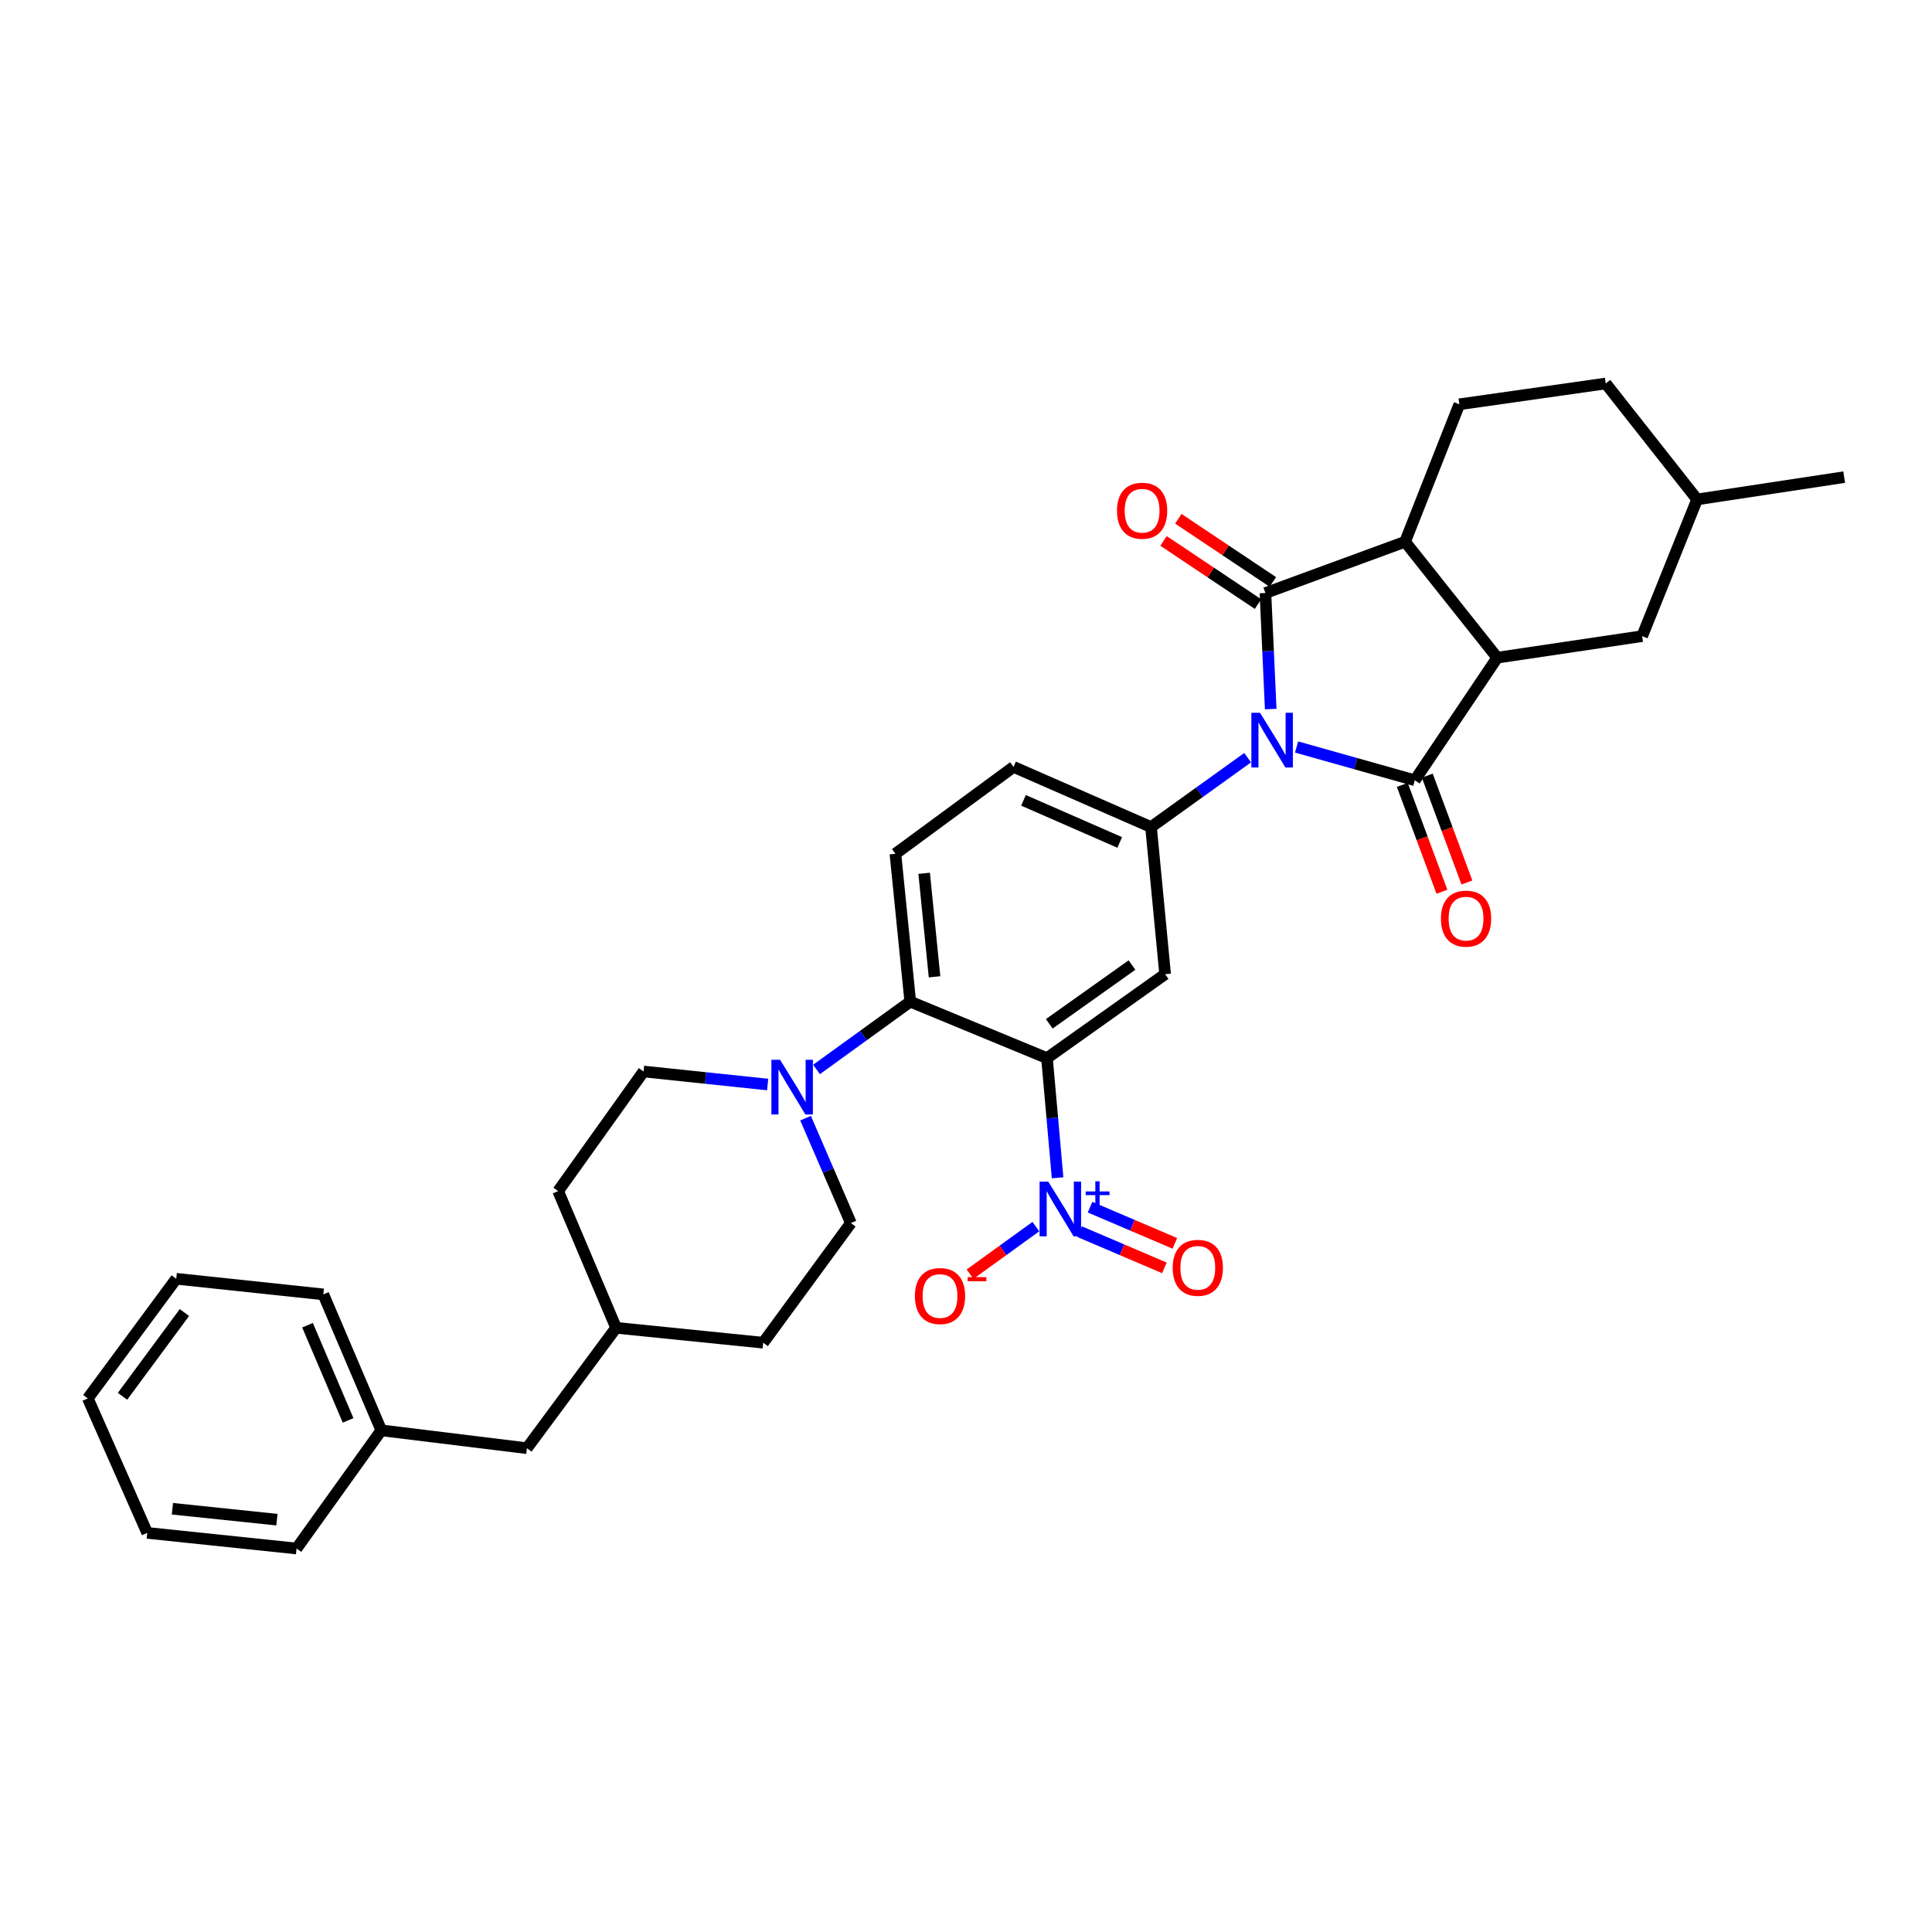 <?xml version='1.0' encoding='iso-8859-1'?>
<svg version='1.1' baseProfile='full'
              xmlns='http://www.w3.org/2000/svg'
                      xmlns:rdkit='http://www.rdkit.org/xml'
                      xmlns:xlink='http://www.w3.org/1999/xlink'
                  xml:space='preserve'
width='1000px' height='1000px' viewBox='0 0 1000 1000'>
<!-- END OF HEADER -->
<rect style='opacity:1.0;fill:#FFFFFF;stroke:none' width='1000' height='1000' x='0' y='0'> </rect>
<path class='bond-0' d='M 671.107,386.645 L 701.704,395.256' style='fill:none;fill-rule:evenodd;stroke:#0000FF;stroke-width:6px;stroke-linecap:butt;stroke-linejoin:miter;stroke-opacity:1' />
<path class='bond-0' d='M 701.704,395.256 L 732.302,403.868' style='fill:none;fill-rule:evenodd;stroke:#000000;stroke-width:6px;stroke-linecap:butt;stroke-linejoin:miter;stroke-opacity:1' />
<path class='bond-1' d='M 657.718,367.017 L 656.352,336.982' style='fill:none;fill-rule:evenodd;stroke:#0000FF;stroke-width:6px;stroke-linecap:butt;stroke-linejoin:miter;stroke-opacity:1' />
<path class='bond-1' d='M 656.352,336.982 L 654.986,306.946' style='fill:none;fill-rule:evenodd;stroke:#000000;stroke-width:6px;stroke-linecap:butt;stroke-linejoin:miter;stroke-opacity:1' />
<path class='bond-6' d='M 645.779,392.178 L 620.772,410.131' style='fill:none;fill-rule:evenodd;stroke:#0000FF;stroke-width:6px;stroke-linecap:butt;stroke-linejoin:miter;stroke-opacity:1' />
<path class='bond-6' d='M 620.772,410.131 L 595.765,428.085' style='fill:none;fill-rule:evenodd;stroke:#000000;stroke-width:6px;stroke-linecap:butt;stroke-linejoin:miter;stroke-opacity:1' />
<path class='bond-4' d='M 732.302,403.868 L 774.967,340.41' style='fill:none;fill-rule:evenodd;stroke:#000000;stroke-width:6px;stroke-linecap:butt;stroke-linejoin:miter;stroke-opacity:1' />
<path class='bond-12' d='M 725.837,406.264 L 736.087,433.917' style='fill:none;fill-rule:evenodd;stroke:#000000;stroke-width:6px;stroke-linecap:butt;stroke-linejoin:miter;stroke-opacity:1' />
<path class='bond-12' d='M 736.087,433.917 L 746.337,461.569' style='fill:none;fill-rule:evenodd;stroke:#FF0000;stroke-width:6px;stroke-linecap:butt;stroke-linejoin:miter;stroke-opacity:1' />
<path class='bond-12' d='M 738.767,401.471 L 749.018,429.124' style='fill:none;fill-rule:evenodd;stroke:#000000;stroke-width:6px;stroke-linecap:butt;stroke-linejoin:miter;stroke-opacity:1' />
<path class='bond-12' d='M 749.018,429.124 L 759.268,456.776' style='fill:none;fill-rule:evenodd;stroke:#FF0000;stroke-width:6px;stroke-linecap:butt;stroke-linejoin:miter;stroke-opacity:1' />
<path class='bond-5' d='M 654.986,306.946 L 727.269,280.415' style='fill:none;fill-rule:evenodd;stroke:#000000;stroke-width:6px;stroke-linecap:butt;stroke-linejoin:miter;stroke-opacity:1' />
<path class='bond-13' d='M 658.818,301.214 L 634.361,284.864' style='fill:none;fill-rule:evenodd;stroke:#000000;stroke-width:6px;stroke-linecap:butt;stroke-linejoin:miter;stroke-opacity:1' />
<path class='bond-13' d='M 634.361,284.864 L 609.904,268.515' style='fill:none;fill-rule:evenodd;stroke:#FF0000;stroke-width:6px;stroke-linecap:butt;stroke-linejoin:miter;stroke-opacity:1' />
<path class='bond-13' d='M 651.154,312.678 L 626.697,296.329' style='fill:none;fill-rule:evenodd;stroke:#000000;stroke-width:6px;stroke-linecap:butt;stroke-linejoin:miter;stroke-opacity:1' />
<path class='bond-13' d='M 626.697,296.329 L 602.24,279.979' style='fill:none;fill-rule:evenodd;stroke:#FF0000;stroke-width:6px;stroke-linecap:butt;stroke-linejoin:miter;stroke-opacity:1' />
<path class='bond-2' d='M 541.914,547.683 L 603.066,504.237' style='fill:none;fill-rule:evenodd;stroke:#000000;stroke-width:6px;stroke-linecap:butt;stroke-linejoin:miter;stroke-opacity:1' />
<path class='bond-2' d='M 543.1,529.924 L 585.906,499.512' style='fill:none;fill-rule:evenodd;stroke:#000000;stroke-width:6px;stroke-linecap:butt;stroke-linejoin:miter;stroke-opacity:1' />
<path class='bond-3' d='M 541.914,547.683 L 544.659,578.657' style='fill:none;fill-rule:evenodd;stroke:#000000;stroke-width:6px;stroke-linecap:butt;stroke-linejoin:miter;stroke-opacity:1' />
<path class='bond-3' d='M 544.659,578.657 L 547.404,609.631' style='fill:none;fill-rule:evenodd;stroke:#0000FF;stroke-width:6px;stroke-linecap:butt;stroke-linejoin:miter;stroke-opacity:1' />
<path class='bond-34' d='M 541.914,547.683 L 471.148,518.448' style='fill:none;fill-rule:evenodd;stroke:#000000;stroke-width:6px;stroke-linecap:butt;stroke-linejoin:miter;stroke-opacity:1' />
<path class='bond-14' d='M 536.172,634.895 L 519.132,647.202' style='fill:none;fill-rule:evenodd;stroke:#0000FF;stroke-width:6px;stroke-linecap:butt;stroke-linejoin:miter;stroke-opacity:1' />
<path class='bond-14' d='M 519.132,647.202 L 502.093,659.509' style='fill:none;fill-rule:evenodd;stroke:#FF0000;stroke-width:6px;stroke-linecap:butt;stroke-linejoin:miter;stroke-opacity:1' />
<path class='bond-15' d='M 558.799,637.504 L 580.741,646.875' style='fill:none;fill-rule:evenodd;stroke:#0000FF;stroke-width:6px;stroke-linecap:butt;stroke-linejoin:miter;stroke-opacity:1' />
<path class='bond-15' d='M 580.741,646.875 L 602.684,656.245' style='fill:none;fill-rule:evenodd;stroke:#FF0000;stroke-width:6px;stroke-linecap:butt;stroke-linejoin:miter;stroke-opacity:1' />
<path class='bond-15' d='M 564.214,624.822 L 586.157,634.193' style='fill:none;fill-rule:evenodd;stroke:#0000FF;stroke-width:6px;stroke-linecap:butt;stroke-linejoin:miter;stroke-opacity:1' />
<path class='bond-15' d='M 586.157,634.193 L 608.1,643.563' style='fill:none;fill-rule:evenodd;stroke:#FF0000;stroke-width:6px;stroke-linecap:butt;stroke-linejoin:miter;stroke-opacity:1' />
<path class='bond-16' d='M 774.967,340.41 L 849.97,329.263' style='fill:none;fill-rule:evenodd;stroke:#000000;stroke-width:6px;stroke-linecap:butt;stroke-linejoin:miter;stroke-opacity:1' />
<path class='bond-33' d='M 774.967,340.41 L 727.269,280.415' style='fill:none;fill-rule:evenodd;stroke:#000000;stroke-width:6px;stroke-linecap:butt;stroke-linejoin:miter;stroke-opacity:1' />
<path class='bond-11' d='M 727.269,280.415 L 755.355,209.266' style='fill:none;fill-rule:evenodd;stroke:#000000;stroke-width:6px;stroke-linecap:butt;stroke-linejoin:miter;stroke-opacity:1' />
<path class='bond-7' d='M 595.765,428.085 L 603.066,504.237' style='fill:none;fill-rule:evenodd;stroke:#000000;stroke-width:6px;stroke-linecap:butt;stroke-linejoin:miter;stroke-opacity:1' />
<path class='bond-17' d='M 595.765,428.085 L 524.615,396.949' style='fill:none;fill-rule:evenodd;stroke:#000000;stroke-width:6px;stroke-linecap:butt;stroke-linejoin:miter;stroke-opacity:1' />
<path class='bond-17' d='M 579.564,436.048 L 529.759,414.253' style='fill:none;fill-rule:evenodd;stroke:#000000;stroke-width:6px;stroke-linecap:butt;stroke-linejoin:miter;stroke-opacity:1' />
<path class='bond-8' d='M 471.148,518.448 L 463.464,441.921' style='fill:none;fill-rule:evenodd;stroke:#000000;stroke-width:6px;stroke-linecap:butt;stroke-linejoin:miter;stroke-opacity:1' />
<path class='bond-8' d='M 483.716,505.591 L 478.338,452.022' style='fill:none;fill-rule:evenodd;stroke:#000000;stroke-width:6px;stroke-linecap:butt;stroke-linejoin:miter;stroke-opacity:1' />
<path class='bond-9' d='M 471.148,518.448 L 446.893,535.998' style='fill:none;fill-rule:evenodd;stroke:#000000;stroke-width:6px;stroke-linecap:butt;stroke-linejoin:miter;stroke-opacity:1' />
<path class='bond-9' d='M 446.893,535.998 L 422.638,553.548' style='fill:none;fill-rule:evenodd;stroke:#0000FF;stroke-width:6px;stroke-linecap:butt;stroke-linejoin:miter;stroke-opacity:1' />
<path class='bond-18' d='M 397.338,561.352 L 365.22,557.977' style='fill:none;fill-rule:evenodd;stroke:#0000FF;stroke-width:6px;stroke-linecap:butt;stroke-linejoin:miter;stroke-opacity:1' />
<path class='bond-18' d='M 365.22,557.977 L 333.101,554.601' style='fill:none;fill-rule:evenodd;stroke:#000000;stroke-width:6px;stroke-linecap:butt;stroke-linejoin:miter;stroke-opacity:1' />
<path class='bond-19' d='M 416.957,578.76 L 428.684,605.906' style='fill:none;fill-rule:evenodd;stroke:#0000FF;stroke-width:6px;stroke-linecap:butt;stroke-linejoin:miter;stroke-opacity:1' />
<path class='bond-19' d='M 428.684,605.906 L 440.411,633.052' style='fill:none;fill-rule:evenodd;stroke:#000000;stroke-width:6px;stroke-linecap:butt;stroke-linejoin:miter;stroke-opacity:1' />
<path class='bond-10' d='M 463.464,441.921 L 524.615,396.949' style='fill:none;fill-rule:evenodd;stroke:#000000;stroke-width:6px;stroke-linecap:butt;stroke-linejoin:miter;stroke-opacity:1' />
<path class='bond-20' d='M 755.355,209.266 L 831.124,198.494' style='fill:none;fill-rule:evenodd;stroke:#000000;stroke-width:6px;stroke-linecap:butt;stroke-linejoin:miter;stroke-opacity:1' />
<path class='bond-22' d='M 849.97,329.263 L 878.424,258.497' style='fill:none;fill-rule:evenodd;stroke:#000000;stroke-width:6px;stroke-linecap:butt;stroke-linejoin:miter;stroke-opacity:1' />
<path class='bond-23' d='M 333.101,554.601 L 288.896,616.504' style='fill:none;fill-rule:evenodd;stroke:#000000;stroke-width:6px;stroke-linecap:butt;stroke-linejoin:miter;stroke-opacity:1' />
<path class='bond-24' d='M 440.411,633.052 L 395.027,694.985' style='fill:none;fill-rule:evenodd;stroke:#000000;stroke-width:6px;stroke-linecap:butt;stroke-linejoin:miter;stroke-opacity:1' />
<path class='bond-35' d='M 831.124,198.494 L 878.424,258.497' style='fill:none;fill-rule:evenodd;stroke:#000000;stroke-width:6px;stroke-linecap:butt;stroke-linejoin:miter;stroke-opacity:1' />
<path class='bond-21' d='M 272.731,749.586 L 318.89,687.27' style='fill:none;fill-rule:evenodd;stroke:#000000;stroke-width:6px;stroke-linecap:butt;stroke-linejoin:miter;stroke-opacity:1' />
<path class='bond-26' d='M 272.731,749.586 L 197.36,740.339' style='fill:none;fill-rule:evenodd;stroke:#000000;stroke-width:6px;stroke-linecap:butt;stroke-linejoin:miter;stroke-opacity:1' />
<path class='bond-29' d='M 878.424,258.497 L 954.545,246.959' style='fill:none;fill-rule:evenodd;stroke:#000000;stroke-width:6px;stroke-linecap:butt;stroke-linejoin:miter;stroke-opacity:1' />
<path class='bond-36' d='M 288.896,616.504 L 318.89,687.27' style='fill:none;fill-rule:evenodd;stroke:#000000;stroke-width:6px;stroke-linecap:butt;stroke-linejoin:miter;stroke-opacity:1' />
<path class='bond-25' d='M 395.027,694.985 L 318.89,687.27' style='fill:none;fill-rule:evenodd;stroke:#000000;stroke-width:6px;stroke-linecap:butt;stroke-linejoin:miter;stroke-opacity:1' />
<path class='bond-27' d='M 197.36,740.339 L 167.359,669.971' style='fill:none;fill-rule:evenodd;stroke:#000000;stroke-width:6px;stroke-linecap:butt;stroke-linejoin:miter;stroke-opacity:1' />
<path class='bond-27' d='M 180.175,735.192 L 159.174,685.934' style='fill:none;fill-rule:evenodd;stroke:#000000;stroke-width:6px;stroke-linecap:butt;stroke-linejoin:miter;stroke-opacity:1' />
<path class='bond-28' d='M 197.36,740.339 L 153.5,801.506' style='fill:none;fill-rule:evenodd;stroke:#000000;stroke-width:6px;stroke-linecap:butt;stroke-linejoin:miter;stroke-opacity:1' />
<path class='bond-31' d='M 167.359,669.971 L 91.222,661.888' style='fill:none;fill-rule:evenodd;stroke:#000000;stroke-width:6px;stroke-linecap:butt;stroke-linejoin:miter;stroke-opacity:1' />
<path class='bond-30' d='M 153.5,801.506 L 76.207,793.423' style='fill:none;fill-rule:evenodd;stroke:#000000;stroke-width:6px;stroke-linecap:butt;stroke-linejoin:miter;stroke-opacity:1' />
<path class='bond-30' d='M 143.34,786.578 L 89.235,780.92' style='fill:none;fill-rule:evenodd;stroke:#000000;stroke-width:6px;stroke-linecap:butt;stroke-linejoin:miter;stroke-opacity:1' />
<path class='bond-32' d='M 76.207,793.423 L 45.455,723.821' style='fill:none;fill-rule:evenodd;stroke:#000000;stroke-width:6px;stroke-linecap:butt;stroke-linejoin:miter;stroke-opacity:1' />
<path class='bond-37' d='M 91.222,661.888 L 45.455,723.821' style='fill:none;fill-rule:evenodd;stroke:#000000;stroke-width:6px;stroke-linecap:butt;stroke-linejoin:miter;stroke-opacity:1' />
<path class='bond-37' d='M 95.448,679.374 L 63.41,722.727' style='fill:none;fill-rule:evenodd;stroke:#000000;stroke-width:6px;stroke-linecap:butt;stroke-linejoin:miter;stroke-opacity:1' />
<path  class='atom-0' d='M 652.189 368.923
L 661.469 383.923
Q 662.389 385.403, 663.869 388.083
Q 665.349 390.763, 665.429 390.923
L 665.429 368.923
L 669.189 368.923
L 669.189 397.243
L 665.309 397.243
L 655.349 380.843
Q 654.189 378.923, 652.949 376.723
Q 651.749 374.523, 651.389 373.843
L 651.389 397.243
L 647.709 397.243
L 647.709 368.923
L 652.189 368.923
' fill='#0000FF'/>
<path  class='atom-4' d='M 542.572 611.591
L 551.852 626.591
Q 552.772 628.071, 554.252 630.751
Q 555.732 633.431, 555.812 633.591
L 555.812 611.591
L 559.572 611.591
L 559.572 639.911
L 555.692 639.911
L 545.732 623.511
Q 544.572 621.591, 543.332 619.391
Q 542.132 617.191, 541.772 616.511
L 541.772 639.911
L 538.092 639.911
L 538.092 611.591
L 542.572 611.591
' fill='#0000FF'/>
<path  class='atom-4' d='M 561.948 616.695
L 566.938 616.695
L 566.938 611.442
L 569.156 611.442
L 569.156 616.695
L 574.277 616.695
L 574.277 618.596
L 569.156 618.596
L 569.156 623.876
L 566.938 623.876
L 566.938 618.596
L 561.948 618.596
L 561.948 616.695
' fill='#0000FF'/>
<path  class='atom-10' d='M 403.752 548.524
L 413.032 563.524
Q 413.952 565.004, 415.432 567.684
Q 416.912 570.364, 416.992 570.524
L 416.992 548.524
L 420.752 548.524
L 420.752 576.844
L 416.872 576.844
L 406.912 560.444
Q 405.752 558.524, 404.512 556.324
Q 403.312 554.124, 402.952 553.444
L 402.952 576.844
L 399.272 576.844
L 399.272 548.524
L 403.752 548.524
' fill='#0000FF'/>
<path  class='atom-13' d='M 745.818 475.48
Q 745.818 468.68, 749.178 464.88
Q 752.538 461.08, 758.818 461.08
Q 765.098 461.08, 768.458 464.88
Q 771.818 468.68, 771.818 475.48
Q 771.818 482.36, 768.418 486.28
Q 765.018 490.16, 758.818 490.16
Q 752.578 490.16, 749.178 486.28
Q 745.818 482.4, 745.818 475.48
M 758.818 486.96
Q 763.138 486.96, 765.458 484.08
Q 767.818 481.16, 767.818 475.48
Q 767.818 469.92, 765.458 467.12
Q 763.138 464.28, 758.818 464.28
Q 754.498 464.28, 752.138 467.08
Q 749.818 469.88, 749.818 475.48
Q 749.818 481.2, 752.138 484.08
Q 754.498 486.96, 758.818 486.96
' fill='#FF0000'/>
<path  class='atom-14' d='M 578.153 264.353
Q 578.153 257.553, 581.513 253.753
Q 584.873 249.953, 591.153 249.953
Q 597.433 249.953, 600.793 253.753
Q 604.153 257.553, 604.153 264.353
Q 604.153 271.233, 600.753 275.153
Q 597.353 279.033, 591.153 279.033
Q 584.913 279.033, 581.513 275.153
Q 578.153 271.273, 578.153 264.353
M 591.153 275.833
Q 595.473 275.833, 597.793 272.953
Q 600.153 270.033, 600.153 264.353
Q 600.153 258.793, 597.793 255.993
Q 595.473 253.153, 591.153 253.153
Q 586.833 253.153, 584.473 255.953
Q 582.153 258.753, 582.153 264.353
Q 582.153 270.073, 584.473 272.953
Q 586.833 275.833, 591.153 275.833
' fill='#FF0000'/>
<path  class='atom-15' d='M 473.547 670.817
Q 473.547 664.017, 476.907 660.217
Q 480.267 656.417, 486.547 656.417
Q 492.827 656.417, 496.187 660.217
Q 499.547 664.017, 499.547 670.817
Q 499.547 677.697, 496.147 681.617
Q 492.747 685.497, 486.547 685.497
Q 480.307 685.497, 476.907 681.617
Q 473.547 677.737, 473.547 670.817
M 486.547 682.297
Q 490.867 682.297, 493.187 679.417
Q 495.547 676.497, 495.547 670.817
Q 495.547 665.257, 493.187 662.457
Q 490.867 659.617, 486.547 659.617
Q 482.227 659.617, 479.867 662.417
Q 477.547 665.217, 477.547 670.817
Q 477.547 676.537, 479.867 679.417
Q 482.227 682.297, 486.547 682.297
' fill='#FF0000'/>
<path  class='atom-15' d='M 500.867 661.039
L 510.556 661.039
L 510.556 663.151
L 500.867 663.151
L 500.867 661.039
' fill='#FF0000'/>
<path  class='atom-16' d='M 606.982 656.215
Q 606.982 649.415, 610.342 645.615
Q 613.702 641.815, 619.982 641.815
Q 626.262 641.815, 629.622 645.615
Q 632.982 649.415, 632.982 656.215
Q 632.982 663.095, 629.582 667.015
Q 626.182 670.895, 619.982 670.895
Q 613.742 670.895, 610.342 667.015
Q 606.982 663.135, 606.982 656.215
M 619.982 667.695
Q 624.302 667.695, 626.622 664.815
Q 628.982 661.895, 628.982 656.215
Q 628.982 650.655, 626.622 647.855
Q 624.302 645.015, 619.982 645.015
Q 615.662 645.015, 613.302 647.815
Q 610.982 650.615, 610.982 656.215
Q 610.982 661.935, 613.302 664.815
Q 615.662 667.695, 619.982 667.695
' fill='#FF0000'/>
</svg>
